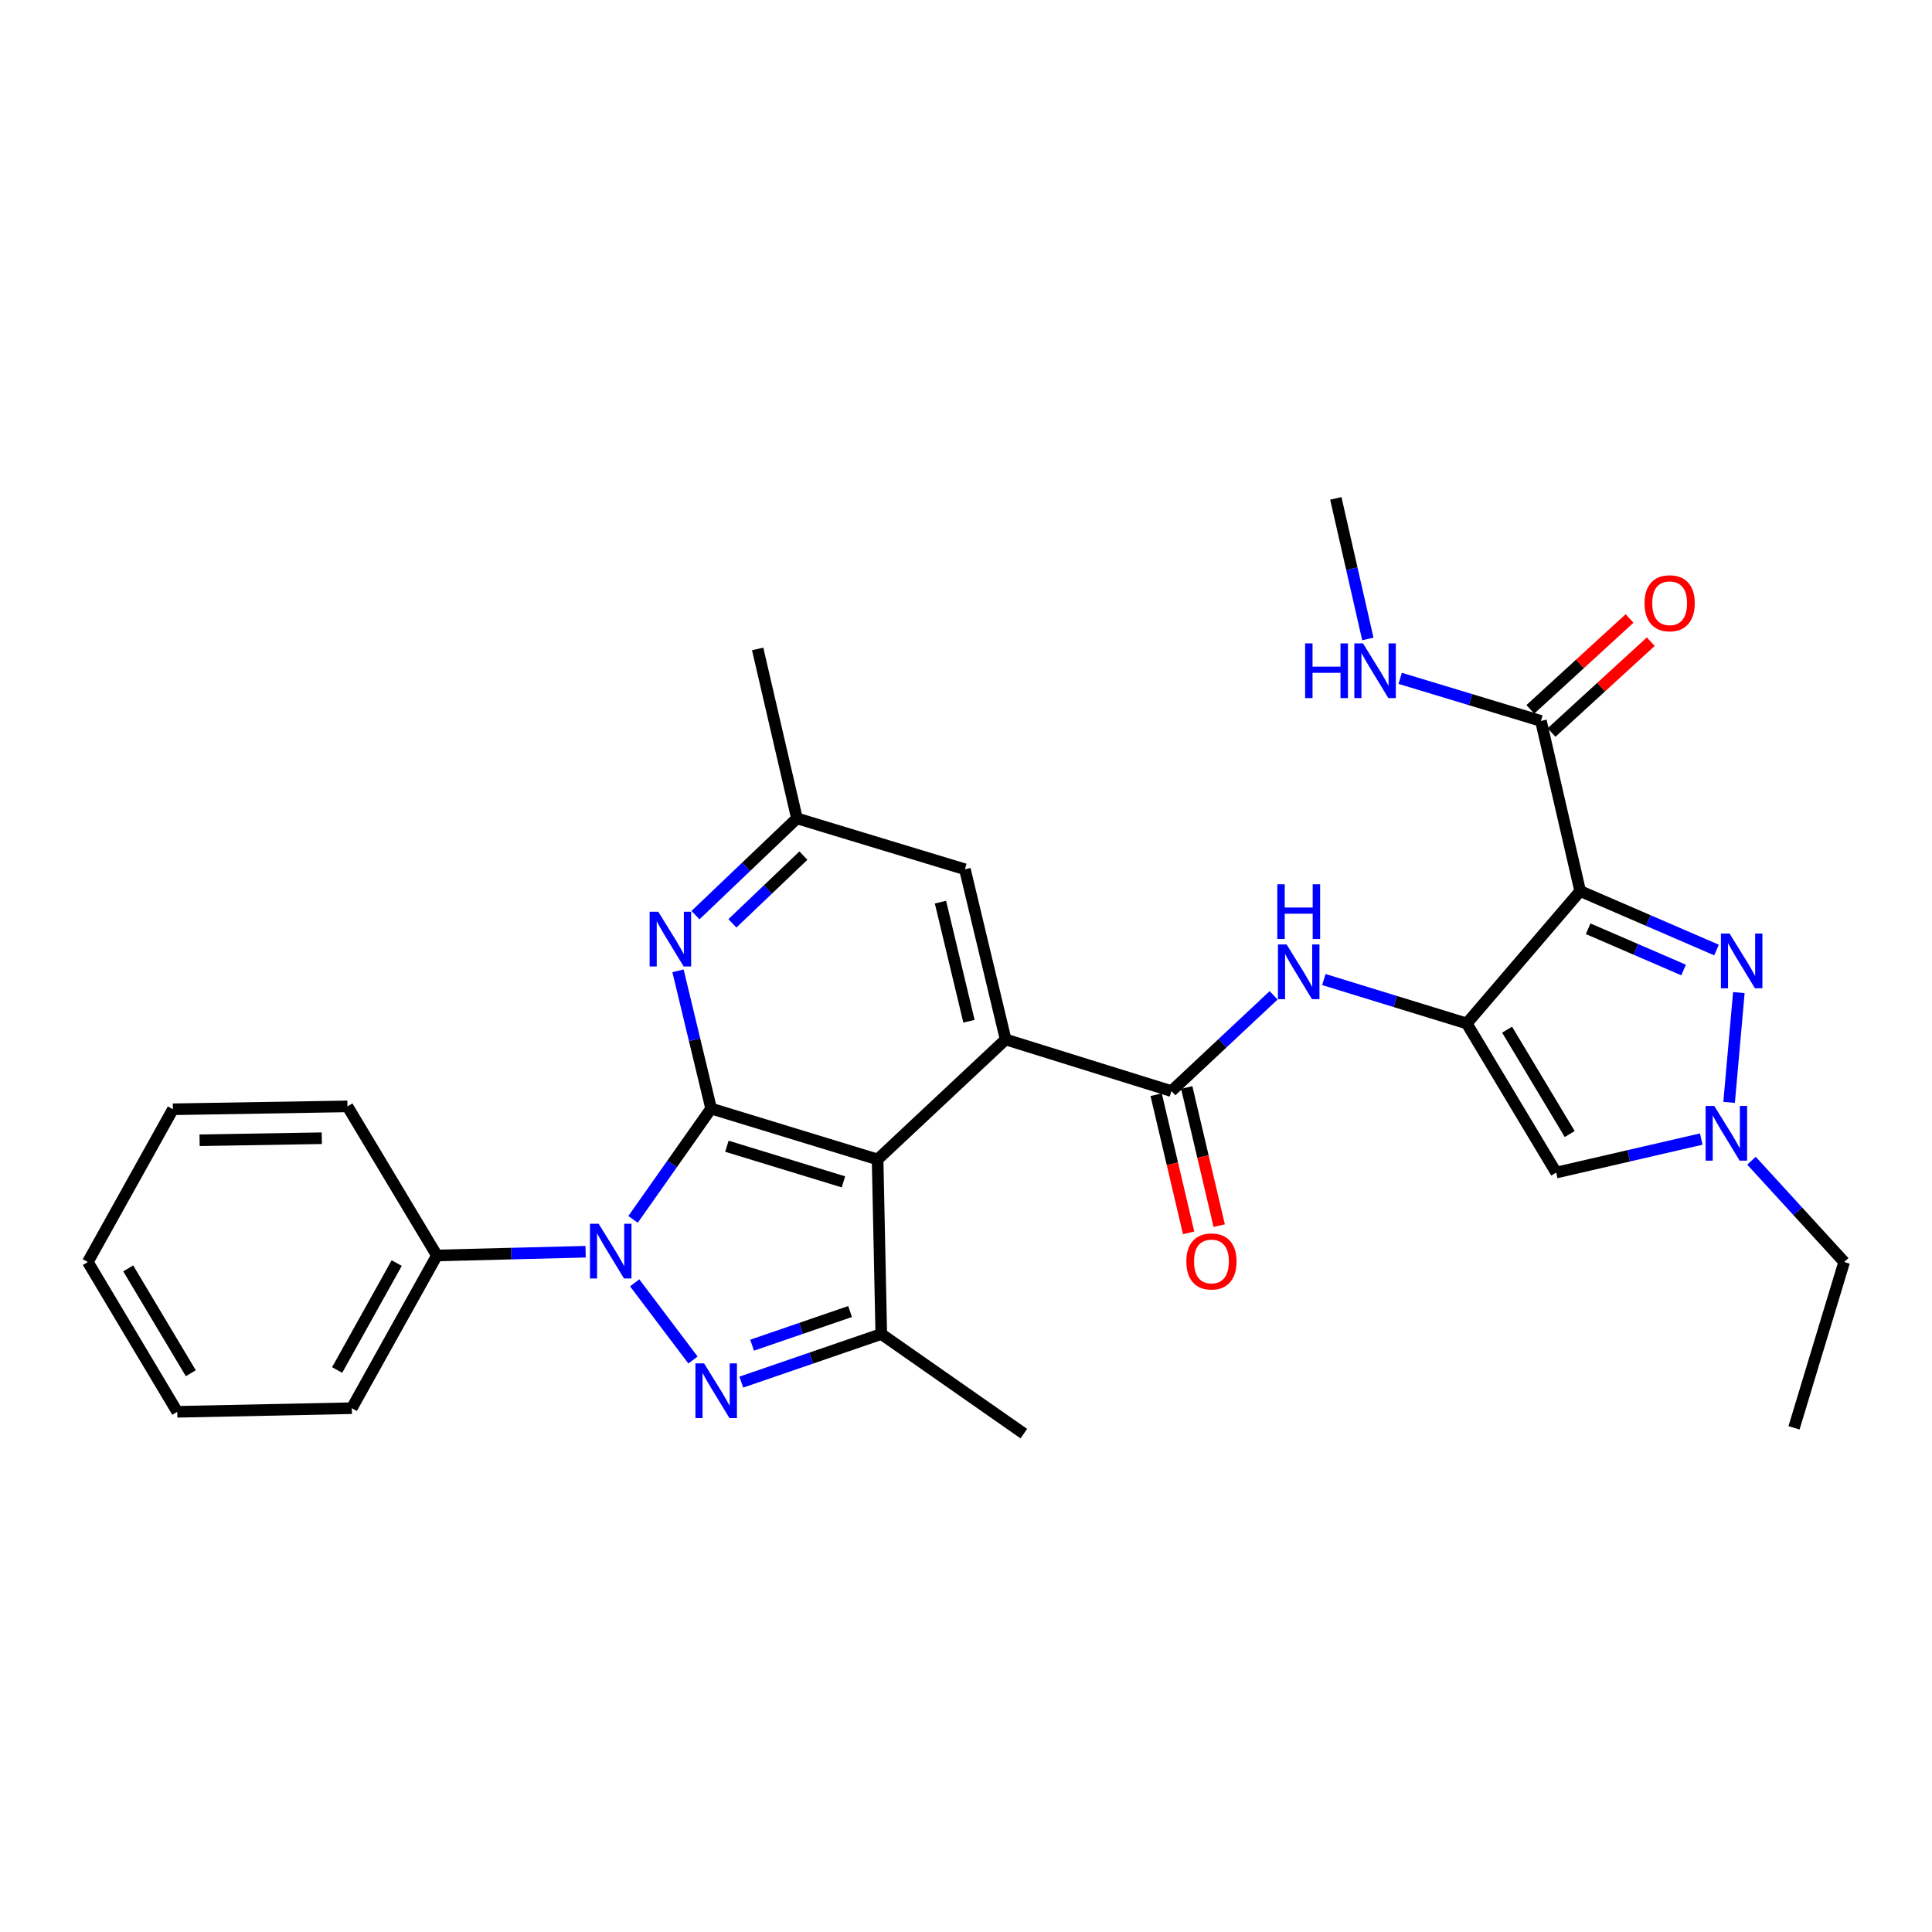<?xml version='1.0' encoding='iso-8859-1'?>
<svg version='1.1' baseProfile='full'
              xmlns='http://www.w3.org/2000/svg'
                      xmlns:rdkit='http://www.rdkit.org/xml'
                      xmlns:xlink='http://www.w3.org/1999/xlink'
                  xml:space='preserve'
width='1000px' height='1000px' viewBox='0 0 1000 1000'>
<!-- END OF HEADER -->
<rect style='opacity:1.0;fill:#FFFFFF;stroke:none' width='1000' height='1000' x='0' y='0'> </rect>
<path class='bond-0' d='M 368.07,573.788 L 347.87,602.47' style='fill:none;fill-rule:evenodd;stroke:#000000;stroke-width:6px;stroke-linecap:butt;stroke-linejoin:miter;stroke-opacity:1' />
<path class='bond-0' d='M 347.87,602.47 L 327.669,631.151' style='fill:none;fill-rule:evenodd;stroke:#0000FF;stroke-width:6px;stroke-linecap:butt;stroke-linejoin:miter;stroke-opacity:1' />
<path class='bond-1' d='M 368.07,573.788 L 454.244,600.131' style='fill:none;fill-rule:evenodd;stroke:#000000;stroke-width:6px;stroke-linecap:butt;stroke-linejoin:miter;stroke-opacity:1' />
<path class='bond-1' d='M 376.243,593.29 L 436.564,611.73' style='fill:none;fill-rule:evenodd;stroke:#000000;stroke-width:6px;stroke-linecap:butt;stroke-linejoin:miter;stroke-opacity:1' />
<path class='bond-12' d='M 368.07,573.788 L 359.501,538.141' style='fill:none;fill-rule:evenodd;stroke:#000000;stroke-width:6px;stroke-linecap:butt;stroke-linejoin:miter;stroke-opacity:1' />
<path class='bond-12' d='M 359.501,538.141 L 350.931,502.494' style='fill:none;fill-rule:evenodd;stroke:#0000FF;stroke-width:6px;stroke-linecap:butt;stroke-linejoin:miter;stroke-opacity:1' />
<path class='bond-2' d='M 328.513,663.992 L 358.683,703.937' style='fill:none;fill-rule:evenodd;stroke:#0000FF;stroke-width:6px;stroke-linecap:butt;stroke-linejoin:miter;stroke-opacity:1' />
<path class='bond-15' d='M 303.118,647.893 L 264.629,648.86' style='fill:none;fill-rule:evenodd;stroke:#0000FF;stroke-width:6px;stroke-linecap:butt;stroke-linejoin:miter;stroke-opacity:1' />
<path class='bond-15' d='M 264.629,648.86 L 226.14,649.826' style='fill:none;fill-rule:evenodd;stroke:#000000;stroke-width:6px;stroke-linecap:butt;stroke-linejoin:miter;stroke-opacity:1' />
<path class='bond-5' d='M 454.244,600.131 L 520.516,538.023' style='fill:none;fill-rule:evenodd;stroke:#000000;stroke-width:6px;stroke-linecap:butt;stroke-linejoin:miter;stroke-opacity:1' />
<path class='bond-6' d='M 454.244,600.131 L 456.15,690.487' style='fill:none;fill-rule:evenodd;stroke:#000000;stroke-width:6px;stroke-linecap:butt;stroke-linejoin:miter;stroke-opacity:1' />
<path class='bond-30' d='M 383.698,715.381 L 419.924,702.934' style='fill:none;fill-rule:evenodd;stroke:#0000FF;stroke-width:6px;stroke-linecap:butt;stroke-linejoin:miter;stroke-opacity:1' />
<path class='bond-30' d='M 419.924,702.934 L 456.15,690.487' style='fill:none;fill-rule:evenodd;stroke:#000000;stroke-width:6px;stroke-linecap:butt;stroke-linejoin:miter;stroke-opacity:1' />
<path class='bond-30' d='M 389.282,696.268 L 414.64,687.555' style='fill:none;fill-rule:evenodd;stroke:#0000FF;stroke-width:6px;stroke-linecap:butt;stroke-linejoin:miter;stroke-opacity:1' />
<path class='bond-30' d='M 414.64,687.555 L 439.998,678.843' style='fill:none;fill-rule:evenodd;stroke:#000000;stroke-width:6px;stroke-linecap:butt;stroke-linejoin:miter;stroke-opacity:1' />
<path class='bond-3' d='M 759.18,529.748 L 722.203,518.379' style='fill:none;fill-rule:evenodd;stroke:#000000;stroke-width:6px;stroke-linecap:butt;stroke-linejoin:miter;stroke-opacity:1' />
<path class='bond-3' d='M 722.203,518.379 L 685.226,507.01' style='fill:none;fill-rule:evenodd;stroke:#0000FF;stroke-width:6px;stroke-linecap:butt;stroke-linejoin:miter;stroke-opacity:1' />
<path class='bond-4' d='M 759.18,529.748 L 817.9,461.218' style='fill:none;fill-rule:evenodd;stroke:#000000;stroke-width:6px;stroke-linecap:butt;stroke-linejoin:miter;stroke-opacity:1' />
<path class='bond-9' d='M 759.18,529.748 L 805.478,606.915' style='fill:none;fill-rule:evenodd;stroke:#000000;stroke-width:6px;stroke-linecap:butt;stroke-linejoin:miter;stroke-opacity:1' />
<path class='bond-9' d='M 780.069,532.957 L 812.477,586.974' style='fill:none;fill-rule:evenodd;stroke:#000000;stroke-width:6px;stroke-linecap:butt;stroke-linejoin:miter;stroke-opacity:1' />
<path class='bond-7' d='M 817.9,461.218 L 853.182,476.475' style='fill:none;fill-rule:evenodd;stroke:#000000;stroke-width:6px;stroke-linecap:butt;stroke-linejoin:miter;stroke-opacity:1' />
<path class='bond-7' d='M 853.182,476.475 L 888.464,491.733' style='fill:none;fill-rule:evenodd;stroke:#0000FF;stroke-width:6px;stroke-linecap:butt;stroke-linejoin:miter;stroke-opacity:1' />
<path class='bond-7' d='M 822.03,480.72 L 846.728,491.401' style='fill:none;fill-rule:evenodd;stroke:#000000;stroke-width:6px;stroke-linecap:butt;stroke-linejoin:miter;stroke-opacity:1' />
<path class='bond-7' d='M 846.728,491.401 L 871.425,502.081' style='fill:none;fill-rule:evenodd;stroke:#0000FF;stroke-width:6px;stroke-linecap:butt;stroke-linejoin:miter;stroke-opacity:1' />
<path class='bond-13' d='M 817.9,461.218 L 797.583,373.156' style='fill:none;fill-rule:evenodd;stroke:#000000;stroke-width:6px;stroke-linecap:butt;stroke-linejoin:miter;stroke-opacity:1' />
<path class='bond-8' d='M 520.516,538.023 L 606.337,564.745' style='fill:none;fill-rule:evenodd;stroke:#000000;stroke-width:6px;stroke-linecap:butt;stroke-linejoin:miter;stroke-opacity:1' />
<path class='bond-31' d='M 520.516,538.023 L 499.431,449.944' style='fill:none;fill-rule:evenodd;stroke:#000000;stroke-width:6px;stroke-linecap:butt;stroke-linejoin:miter;stroke-opacity:1' />
<path class='bond-31' d='M 501.539,528.597 L 486.78,466.941' style='fill:none;fill-rule:evenodd;stroke:#000000;stroke-width:6px;stroke-linecap:butt;stroke-linejoin:miter;stroke-opacity:1' />
<path class='bond-20' d='M 456.15,690.487 L 529.929,742.043' style='fill:none;fill-rule:evenodd;stroke:#000000;stroke-width:6px;stroke-linecap:butt;stroke-linejoin:miter;stroke-opacity:1' />
<path class='bond-33' d='M 900.026,513.761 L 894.985,570.592' style='fill:none;fill-rule:evenodd;stroke:#0000FF;stroke-width:6px;stroke-linecap:butt;stroke-linejoin:miter;stroke-opacity:1' />
<path class='bond-11' d='M 606.337,564.745 L 632.776,539.967' style='fill:none;fill-rule:evenodd;stroke:#000000;stroke-width:6px;stroke-linecap:butt;stroke-linejoin:miter;stroke-opacity:1' />
<path class='bond-11' d='M 632.776,539.967 L 659.215,515.189' style='fill:none;fill-rule:evenodd;stroke:#0000FF;stroke-width:6px;stroke-linecap:butt;stroke-linejoin:miter;stroke-opacity:1' />
<path class='bond-17' d='M 598.422,566.606 L 606.826,602.363' style='fill:none;fill-rule:evenodd;stroke:#000000;stroke-width:6px;stroke-linecap:butt;stroke-linejoin:miter;stroke-opacity:1' />
<path class='bond-17' d='M 606.826,602.363 L 615.23,638.121' style='fill:none;fill-rule:evenodd;stroke:#FF0000;stroke-width:6px;stroke-linecap:butt;stroke-linejoin:miter;stroke-opacity:1' />
<path class='bond-17' d='M 614.252,562.885 L 622.656,598.643' style='fill:none;fill-rule:evenodd;stroke:#000000;stroke-width:6px;stroke-linecap:butt;stroke-linejoin:miter;stroke-opacity:1' />
<path class='bond-17' d='M 622.656,598.643 L 631.06,634.4' style='fill:none;fill-rule:evenodd;stroke:#FF0000;stroke-width:6px;stroke-linecap:butt;stroke-linejoin:miter;stroke-opacity:1' />
<path class='bond-10' d='M 805.478,606.915 L 843.023,598.248' style='fill:none;fill-rule:evenodd;stroke:#000000;stroke-width:6px;stroke-linecap:butt;stroke-linejoin:miter;stroke-opacity:1' />
<path class='bond-10' d='M 843.023,598.248 L 880.567,589.581' style='fill:none;fill-rule:evenodd;stroke:#0000FF;stroke-width:6px;stroke-linecap:butt;stroke-linejoin:miter;stroke-opacity:1' />
<path class='bond-21' d='M 906.565,600.784 L 930.555,626.999' style='fill:none;fill-rule:evenodd;stroke:#0000FF;stroke-width:6px;stroke-linecap:butt;stroke-linejoin:miter;stroke-opacity:1' />
<path class='bond-21' d='M 930.555,626.999 L 954.545,653.214' style='fill:none;fill-rule:evenodd;stroke:#000000;stroke-width:6px;stroke-linecap:butt;stroke-linejoin:miter;stroke-opacity:1' />
<path class='bond-16' d='M 359.989,473.673 L 386.239,448.628' style='fill:none;fill-rule:evenodd;stroke:#0000FF;stroke-width:6px;stroke-linecap:butt;stroke-linejoin:miter;stroke-opacity:1' />
<path class='bond-16' d='M 386.239,448.628 L 412.489,423.583' style='fill:none;fill-rule:evenodd;stroke:#000000;stroke-width:6px;stroke-linecap:butt;stroke-linejoin:miter;stroke-opacity:1' />
<path class='bond-16' d='M 379.089,477.924 L 397.464,460.393' style='fill:none;fill-rule:evenodd;stroke:#0000FF;stroke-width:6px;stroke-linecap:butt;stroke-linejoin:miter;stroke-opacity:1' />
<path class='bond-16' d='M 397.464,460.393 L 415.839,442.862' style='fill:none;fill-rule:evenodd;stroke:#000000;stroke-width:6px;stroke-linecap:butt;stroke-linejoin:miter;stroke-opacity:1' />
<path class='bond-18' d='M 803.073,379.153 L 828.756,355.639' style='fill:none;fill-rule:evenodd;stroke:#000000;stroke-width:6px;stroke-linecap:butt;stroke-linejoin:miter;stroke-opacity:1' />
<path class='bond-18' d='M 828.756,355.639 L 854.439,332.126' style='fill:none;fill-rule:evenodd;stroke:#FF0000;stroke-width:6px;stroke-linecap:butt;stroke-linejoin:miter;stroke-opacity:1' />
<path class='bond-18' d='M 792.093,367.159 L 817.776,343.646' style='fill:none;fill-rule:evenodd;stroke:#000000;stroke-width:6px;stroke-linecap:butt;stroke-linejoin:miter;stroke-opacity:1' />
<path class='bond-18' d='M 817.776,343.646 L 843.459,320.132' style='fill:none;fill-rule:evenodd;stroke:#FF0000;stroke-width:6px;stroke-linecap:butt;stroke-linejoin:miter;stroke-opacity:1' />
<path class='bond-19' d='M 797.583,373.156 L 761.154,362.13' style='fill:none;fill-rule:evenodd;stroke:#000000;stroke-width:6px;stroke-linecap:butt;stroke-linejoin:miter;stroke-opacity:1' />
<path class='bond-19' d='M 761.154,362.13 L 724.726,351.104' style='fill:none;fill-rule:evenodd;stroke:#0000FF;stroke-width:6px;stroke-linecap:butt;stroke-linejoin:miter;stroke-opacity:1' />
<path class='bond-14' d='M 499.431,449.944 L 412.489,423.583' style='fill:none;fill-rule:evenodd;stroke:#000000;stroke-width:6px;stroke-linecap:butt;stroke-linejoin:miter;stroke-opacity:1' />
<path class='bond-22' d='M 226.14,649.826 L 182.1,728.881' style='fill:none;fill-rule:evenodd;stroke:#000000;stroke-width:6px;stroke-linecap:butt;stroke-linejoin:miter;stroke-opacity:1' />
<path class='bond-22' d='M 205.329,653.771 L 174.501,709.109' style='fill:none;fill-rule:evenodd;stroke:#000000;stroke-width:6px;stroke-linecap:butt;stroke-linejoin:miter;stroke-opacity:1' />
<path class='bond-23' d='M 226.14,649.826 L 179.842,572.659' style='fill:none;fill-rule:evenodd;stroke:#000000;stroke-width:6px;stroke-linecap:butt;stroke-linejoin:miter;stroke-opacity:1' />
<path class='bond-24' d='M 412.489,423.583 L 392.163,335.883' style='fill:none;fill-rule:evenodd;stroke:#000000;stroke-width:6px;stroke-linecap:butt;stroke-linejoin:miter;stroke-opacity:1' />
<path class='bond-25' d='M 707.996,330.727 L 699.707,294.342' style='fill:none;fill-rule:evenodd;stroke:#0000FF;stroke-width:6px;stroke-linecap:butt;stroke-linejoin:miter;stroke-opacity:1' />
<path class='bond-25' d='M 699.707,294.342 L 691.418,257.957' style='fill:none;fill-rule:evenodd;stroke:#000000;stroke-width:6px;stroke-linecap:butt;stroke-linejoin:miter;stroke-opacity:1' />
<path class='bond-26' d='M 954.545,653.214 L 928.582,739.044' style='fill:none;fill-rule:evenodd;stroke:#000000;stroke-width:6px;stroke-linecap:butt;stroke-linejoin:miter;stroke-opacity:1' />
<path class='bond-28' d='M 182.1,728.881 L 91.744,730.751' style='fill:none;fill-rule:evenodd;stroke:#000000;stroke-width:6px;stroke-linecap:butt;stroke-linejoin:miter;stroke-opacity:1' />
<path class='bond-27' d='M 179.842,572.659 L 89.485,574.159' style='fill:none;fill-rule:evenodd;stroke:#000000;stroke-width:6px;stroke-linecap:butt;stroke-linejoin:miter;stroke-opacity:1' />
<path class='bond-27' d='M 166.558,589.143 L 103.309,590.192' style='fill:none;fill-rule:evenodd;stroke:#000000;stroke-width:6px;stroke-linecap:butt;stroke-linejoin:miter;stroke-opacity:1' />
<path class='bond-29' d='M 89.485,574.159 L 45.455,653.214' style='fill:none;fill-rule:evenodd;stroke:#000000;stroke-width:6px;stroke-linecap:butt;stroke-linejoin:miter;stroke-opacity:1' />
<path class='bond-32' d='M 91.744,730.751 L 45.455,653.214' style='fill:none;fill-rule:evenodd;stroke:#000000;stroke-width:6px;stroke-linecap:butt;stroke-linejoin:miter;stroke-opacity:1' />
<path class='bond-32' d='M 98.763,710.785 L 66.36,656.509' style='fill:none;fill-rule:evenodd;stroke:#000000;stroke-width:6px;stroke-linecap:butt;stroke-linejoin:miter;stroke-opacity:1' />
<path  class='atom-1' d='M 309.848 633.407
L 319.128 648.407
Q 320.048 649.887, 321.528 652.567
Q 323.008 655.247, 323.088 655.407
L 323.088 633.407
L 326.848 633.407
L 326.848 661.727
L 322.968 661.727
L 313.008 645.327
Q 311.848 643.407, 310.608 641.207
Q 309.408 639.007, 309.048 638.327
L 309.048 661.727
L 305.368 661.727
L 305.368 633.407
L 309.848 633.407
' fill='#0000FF'/>
<path  class='atom-3' d='M 364.439 705.687
L 373.719 720.687
Q 374.639 722.167, 376.119 724.847
Q 377.599 727.527, 377.679 727.687
L 377.679 705.687
L 381.439 705.687
L 381.439 734.007
L 377.559 734.007
L 367.599 717.607
Q 366.439 715.687, 365.199 713.487
Q 363.999 711.287, 363.639 710.607
L 363.639 734.007
L 359.959 734.007
L 359.959 705.687
L 364.439 705.687
' fill='#0000FF'/>
<path  class='atom-8' d='M 895.221 483.202
L 904.501 498.202
Q 905.421 499.682, 906.901 502.362
Q 908.381 505.042, 908.461 505.202
L 908.461 483.202
L 912.221 483.202
L 912.221 511.522
L 908.341 511.522
L 898.381 495.122
Q 897.221 493.202, 895.981 491.002
Q 894.781 488.802, 894.421 488.122
L 894.421 511.522
L 890.741 511.522
L 890.741 483.202
L 895.221 483.202
' fill='#0000FF'/>
<path  class='atom-11' d='M 887.307 572.42
L 896.587 587.42
Q 897.507 588.9, 898.987 591.58
Q 900.467 594.26, 900.547 594.42
L 900.547 572.42
L 904.307 572.42
L 904.307 600.74
L 900.427 600.74
L 890.467 584.34
Q 889.307 582.42, 888.067 580.22
Q 886.867 578.02, 886.507 577.34
L 886.507 600.74
L 882.827 600.74
L 882.827 572.42
L 887.307 572.42
' fill='#0000FF'/>
<path  class='atom-12' d='M 665.952 488.848
L 675.232 503.848
Q 676.152 505.328, 677.632 508.008
Q 679.112 510.688, 679.192 510.848
L 679.192 488.848
L 682.952 488.848
L 682.952 517.168
L 679.072 517.168
L 669.112 500.768
Q 667.952 498.848, 666.712 496.648
Q 665.512 494.448, 665.152 493.768
L 665.152 517.168
L 661.472 517.168
L 661.472 488.848
L 665.952 488.848
' fill='#0000FF'/>
<path  class='atom-12' d='M 661.132 457.696
L 664.972 457.696
L 664.972 469.736
L 679.452 469.736
L 679.452 457.696
L 683.292 457.696
L 683.292 486.016
L 679.452 486.016
L 679.452 472.936
L 664.972 472.936
L 664.972 486.016
L 661.132 486.016
L 661.132 457.696
' fill='#0000FF'/>
<path  class='atom-13' d='M 340.725 471.919
L 350.005 486.919
Q 350.925 488.399, 352.405 491.079
Q 353.885 493.759, 353.965 493.919
L 353.965 471.919
L 357.725 471.919
L 357.725 500.239
L 353.845 500.239
L 343.885 483.839
Q 342.725 481.919, 341.485 479.719
Q 340.285 477.519, 339.925 476.839
L 339.925 500.239
L 336.245 500.239
L 336.245 471.919
L 340.725 471.919
' fill='#0000FF'/>
<path  class='atom-18' d='M 614.043 652.923
Q 614.043 646.123, 617.403 642.323
Q 620.763 638.523, 627.043 638.523
Q 633.323 638.523, 636.683 642.323
Q 640.043 646.123, 640.043 652.923
Q 640.043 659.803, 636.643 663.723
Q 633.243 667.603, 627.043 667.603
Q 620.803 667.603, 617.403 663.723
Q 614.043 659.843, 614.043 652.923
M 627.043 664.403
Q 631.363 664.403, 633.683 661.523
Q 636.043 658.603, 636.043 652.923
Q 636.043 647.363, 633.683 644.563
Q 631.363 641.723, 627.043 641.723
Q 622.723 641.723, 620.363 644.523
Q 618.043 647.323, 618.043 652.923
Q 618.043 658.643, 620.363 661.523
Q 622.723 664.403, 627.043 664.403
' fill='#FF0000'/>
<path  class='atom-19' d='M 851.207 312.24
Q 851.207 305.44, 854.567 301.64
Q 857.927 297.84, 864.207 297.84
Q 870.487 297.84, 873.847 301.64
Q 877.207 305.44, 877.207 312.24
Q 877.207 319.12, 873.807 323.04
Q 870.407 326.92, 864.207 326.92
Q 857.967 326.92, 854.567 323.04
Q 851.207 319.16, 851.207 312.24
M 864.207 323.72
Q 868.527 323.72, 870.847 320.84
Q 873.207 317.92, 873.207 312.24
Q 873.207 306.68, 870.847 303.88
Q 868.527 301.04, 864.207 301.04
Q 859.887 301.04, 857.527 303.84
Q 855.207 306.64, 855.207 312.24
Q 855.207 317.96, 857.527 320.84
Q 859.887 323.72, 864.207 323.72
' fill='#FF0000'/>
<path  class='atom-20' d='M 675.524 333.015
L 679.364 333.015
L 679.364 345.055
L 693.844 345.055
L 693.844 333.015
L 697.684 333.015
L 697.684 361.335
L 693.844 361.335
L 693.844 348.255
L 679.364 348.255
L 679.364 361.335
L 675.524 361.335
L 675.524 333.015
' fill='#0000FF'/>
<path  class='atom-20' d='M 705.484 333.015
L 714.764 348.015
Q 715.684 349.495, 717.164 352.175
Q 718.644 354.855, 718.724 355.015
L 718.724 333.015
L 722.484 333.015
L 722.484 361.335
L 718.604 361.335
L 708.644 344.935
Q 707.484 343.015, 706.244 340.815
Q 705.044 338.615, 704.684 337.935
L 704.684 361.335
L 701.004 361.335
L 701.004 333.015
L 705.484 333.015
' fill='#0000FF'/>
</svg>
